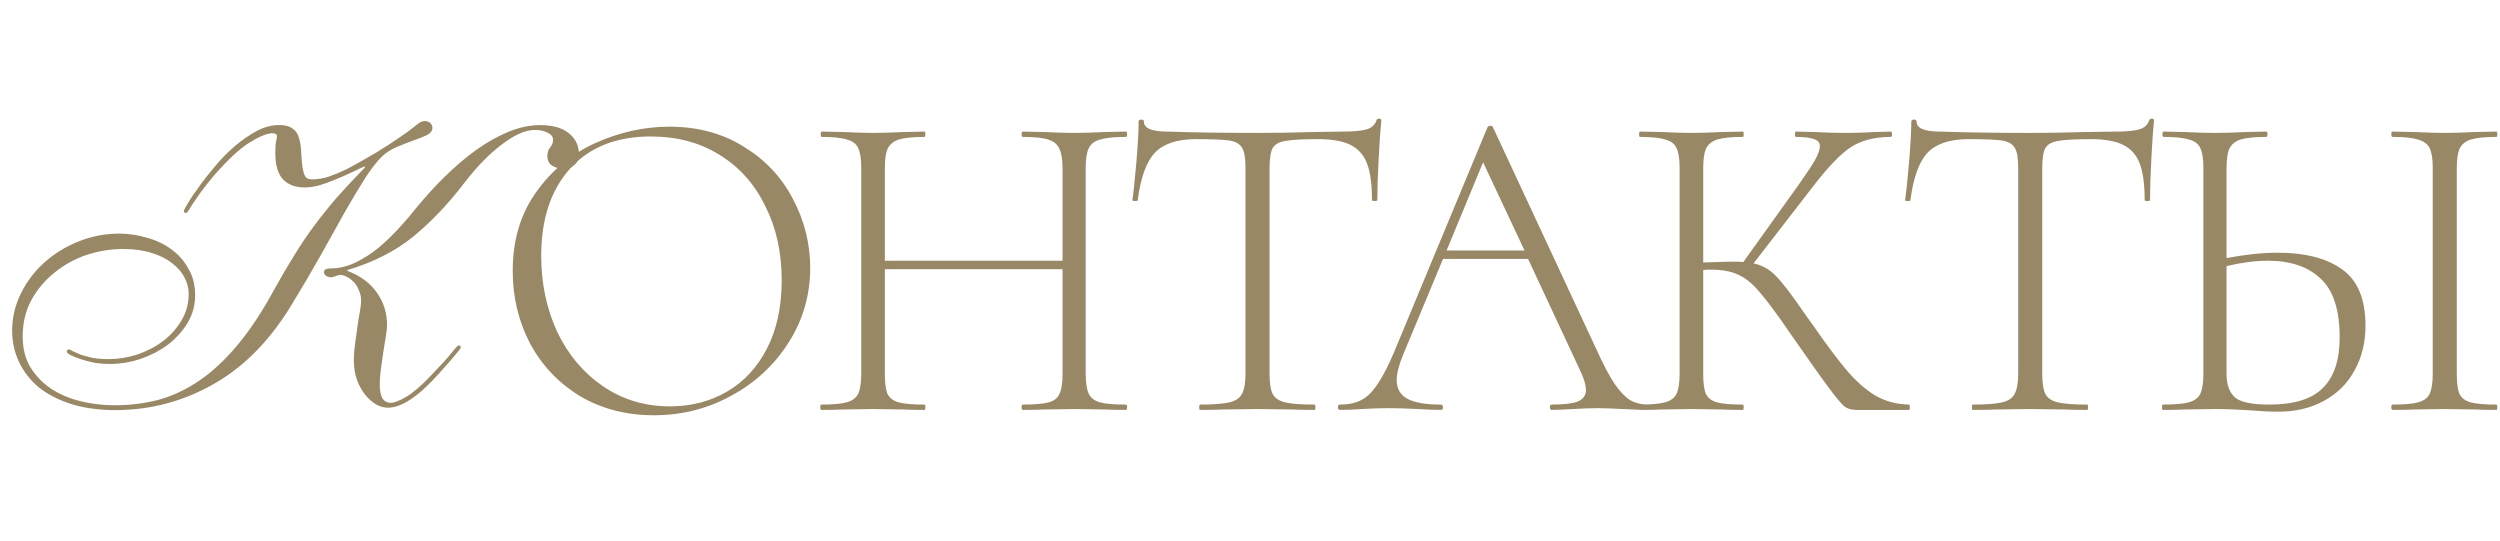 <?xml version="1.0" encoding="UTF-8"?> <svg xmlns="http://www.w3.org/2000/svg" width="494" height="107" viewBox="0 0 494 107" fill="none"> <path d="M68.64 53.519C71.2 54.479 73.147 55.919 74.48 57.839C75.813 59.706 76.48 61.839 76.48 64.239C76.48 64.826 76.4 65.572 76.24 66.479C76.08 67.386 75.92 68.372 75.76 69.439C75.6 70.506 75.44 71.626 75.28 72.799C75.12 73.919 75.04 74.986 75.04 75.999C75.04 77.066 75.2 77.946 75.52 78.639C75.893 79.279 76.48 79.599 77.28 79.599C77.867 79.599 78.827 79.226 80.16 78.479C81.547 77.679 83.2 76.266 85.12 74.239C87.093 72.212 88.453 70.719 89.2 69.759C90 68.746 90.48 68.239 90.64 68.239C90.907 68.239 91.04 68.399 91.04 68.719C91.04 68.826 90.693 69.279 90 70.079C89.36 70.879 88.24 72.159 86.64 73.919C82.693 78.346 79.36 80.559 76.64 80.559C75.893 80.559 75.12 80.346 74.32 79.919C73.52 79.439 72.8 78.799 72.16 77.999C71.52 77.199 70.987 76.239 70.56 75.119C70.133 73.946 69.92 72.666 69.92 71.279C69.92 70.212 70 69.092 70.16 67.919C70.32 66.692 70.48 65.546 70.64 64.479C70.8 63.359 70.96 62.372 71.12 61.519C71.28 60.612 71.36 59.946 71.36 59.519C71.36 58.666 71.2 57.919 70.88 57.279C70.613 56.586 70.24 56.026 69.76 55.599C69.333 55.172 68.88 54.852 68.4 54.639C67.973 54.426 67.6 54.319 67.28 54.319C67.013 54.319 66.693 54.399 66.32 54.559C65.947 54.719 65.627 54.799 65.36 54.799C65.04 54.799 64.72 54.692 64.4 54.479C64.133 54.212 64 53.999 64 53.839C64 53.306 64.427 53.039 65.28 53.039C66.933 53.039 68.56 52.666 70.16 51.919C71.813 51.119 73.36 50.132 74.8 48.959C76.24 47.732 77.573 46.452 78.8 45.119C80.08 43.732 81.2 42.426 82.16 41.199C84.027 38.906 85.973 36.772 88 34.799C90.08 32.772 92.16 31.012 94.24 29.519C96.373 28.026 98.48 26.852 100.56 25.999C102.693 25.146 104.773 24.719 106.8 24.719C109.2 24.719 111.067 25.252 112.4 26.319C113.733 27.386 114.4 28.772 114.4 30.479C114.4 31.332 114.107 32.026 113.52 32.559C112.987 33.092 112.267 33.359 111.36 33.359C110.613 33.359 109.893 33.172 109.2 32.799C108.507 32.372 108.16 31.732 108.16 30.879C108.16 30.132 108.347 29.546 108.72 29.119C109.093 28.692 109.28 28.186 109.28 27.599C109.28 27.012 108.933 26.559 108.24 26.239C107.6 25.866 106.747 25.679 105.68 25.679C103.813 25.679 101.6 26.666 99.04 28.639C96.533 30.559 94.08 33.092 91.68 36.239C88.533 40.346 85.173 43.866 81.6 46.799C78.027 49.679 73.707 51.866 68.64 53.359V53.519ZM72 32.879C71.2 33.252 70.293 33.679 69.28 34.159C68.267 34.639 67.227 35.092 66.16 35.519C65.147 35.946 64.107 36.319 63.04 36.639C62.027 36.906 61.067 37.039 60.16 37.039C58.347 37.039 56.933 36.506 55.92 35.439C54.907 34.372 54.4 32.639 54.4 30.239C54.4 29.119 54.453 28.346 54.56 27.919C54.667 27.492 54.72 27.146 54.72 26.879C54.72 26.506 54.373 26.319 53.68 26.319C52.56 26.426 51.067 27.066 49.2 28.239C47.333 29.412 45.04 31.546 42.32 34.639C41.2 35.972 40.293 37.119 39.6 38.079C38.96 38.986 38.427 39.759 38 40.399C37.627 40.986 37.36 41.412 37.2 41.679C37.04 41.946 36.907 42.079 36.8 42.079C36.48 42.079 36.32 41.946 36.32 41.679C36.32 41.572 36.587 41.066 37.12 40.159C37.653 39.252 38.373 38.186 39.28 36.959C40.187 35.679 41.253 34.319 42.48 32.879C43.707 31.386 45.013 30.052 46.4 28.879C47.84 27.652 49.307 26.639 50.8 25.839C52.347 25.039 53.867 24.666 55.36 24.719C56.587 24.719 57.547 25.066 58.24 25.759C58.987 26.452 59.413 27.892 59.52 30.079C59.573 31.306 59.653 32.266 59.76 32.959C59.867 33.652 60 34.186 60.16 34.559C60.32 34.932 60.533 35.172 60.8 35.279C61.067 35.386 61.36 35.439 61.68 35.439C62.8 35.439 63.92 35.252 65.04 34.879C66.213 34.452 67.36 33.972 68.48 33.439C69.6 32.852 70.667 32.266 71.68 31.679C72.693 31.092 73.573 30.586 74.32 30.159C76.4 28.879 78 27.839 79.12 27.039C80.293 26.239 81.173 25.599 81.76 25.119C82.347 24.639 82.773 24.319 83.04 24.159C83.307 23.999 83.573 23.919 83.84 23.919C84.373 23.919 84.773 24.052 85.04 24.319C85.307 24.586 85.44 24.906 85.44 25.279C85.44 25.866 85.067 26.346 84.32 26.719C83.627 27.039 82.747 27.386 81.68 27.759C80.667 28.132 79.573 28.559 78.4 29.039C77.28 29.519 76.293 30.159 75.44 30.959C74.373 32.026 73.227 33.519 72 35.439C70.827 37.306 69.52 39.492 68.08 41.999C66.693 44.506 65.147 47.279 63.44 50.319C61.733 53.359 59.84 56.586 57.76 59.999C53.44 67.199 48.24 72.506 42.16 75.919C36.133 79.332 29.68 81.039 22.8 81.039C19.547 81.039 16.64 80.639 14.08 79.839C11.573 79.039 9.44 77.946 7.68 76.559C5.973 75.119 4.667 73.439 3.76 71.519C2.853 69.599 2.4 67.546 2.4 65.359C2.4 62.746 2.987 60.266 4.16 57.919C5.333 55.572 6.88 53.546 8.8 51.839C10.773 50.079 13.04 48.692 15.6 47.679C18.16 46.666 20.827 46.159 23.6 46.159C25.413 46.159 27.2 46.426 28.96 46.959C30.773 47.439 32.373 48.186 33.76 49.199C35.2 50.212 36.347 51.492 37.2 53.039C38.107 54.532 38.56 56.292 38.56 58.319C38.56 60.346 38.053 62.186 37.04 63.839C36.027 65.492 34.72 66.932 33.12 68.159C31.52 69.332 29.707 70.266 27.68 70.959C25.707 71.599 23.733 71.919 21.76 71.919C20.693 71.919 19.653 71.839 18.64 71.679C17.627 71.466 16.72 71.226 15.92 70.959C15.12 70.692 14.453 70.426 13.92 70.159C13.44 69.892 13.2 69.679 13.2 69.519C13.2 69.199 13.36 69.039 13.68 69.039C13.733 69.039 13.947 69.146 14.32 69.359C14.747 69.572 15.28 69.812 15.92 70.079C16.613 70.292 17.413 70.506 18.32 70.719C19.28 70.879 20.347 70.959 21.52 70.959C23.333 70.959 25.173 70.666 27.04 70.079C28.96 69.439 30.667 68.559 32.16 67.439C33.653 66.319 34.88 64.959 35.84 63.359C36.8 61.759 37.28 59.999 37.28 58.079C37.28 56.959 37.013 55.892 36.48 54.879C35.947 53.812 35.12 52.852 34 51.999C32.933 51.146 31.6 50.479 30 49.999C28.4 49.466 26.533 49.199 24.4 49.199C21.893 49.199 19.44 49.599 17.04 50.399C14.693 51.199 12.587 52.372 10.72 53.919C8.853 55.412 7.333 57.226 6.16 59.359C5.04 61.492 4.48 63.866 4.48 66.479C4.48 68.826 4.987 70.852 6 72.559C7.067 74.266 8.427 75.679 10.08 76.799C11.787 77.919 13.733 78.746 15.92 79.279C18.107 79.812 20.347 80.079 22.64 80.079C25.573 80.079 28.427 79.732 31.2 79.039C33.973 78.292 36.667 77.039 39.28 75.279C41.893 73.519 44.427 71.172 46.88 68.239C49.387 65.252 51.84 61.546 54.24 57.119C55.573 54.719 56.853 52.532 58.08 50.559C59.307 48.532 60.613 46.586 62 44.719C63.387 42.852 64.88 40.986 66.48 39.119C68.133 37.252 70.027 35.226 72.16 33.039L72 32.879Z" fill="#998865"></path> <path d="M129.208 82.056C123.752 82.056 118.883 80.795 114.6 78.272C110.376 75.691 107.091 72.229 104.744 67.888C102.456 63.488 101.312 58.707 101.312 53.544C101.312 47.501 102.837 42.339 105.888 38.056C108.939 33.715 112.84 30.459 117.592 28.288C122.403 26.117 127.301 25.032 132.288 25.032C137.861 25.032 142.76 26.352 146.984 28.992C151.208 31.573 154.435 35.005 156.664 39.288C158.952 43.571 160.096 48.117 160.096 52.928C160.096 58.267 158.688 63.165 155.872 67.624C153.056 72.083 149.272 75.603 144.52 78.184C139.827 80.765 134.723 82.056 129.208 82.056ZM132.376 80.296C136.541 80.296 140.296 79.328 143.64 77.392C146.984 75.456 149.624 72.611 151.56 68.856C153.496 65.101 154.464 60.613 154.464 55.392C154.464 49.877 153.379 44.979 151.208 40.696C149.096 36.355 146.075 32.981 142.144 30.576C138.272 28.171 133.755 26.968 128.592 26.968C121.787 26.968 116.477 29.08 112.664 33.304C108.851 37.528 106.944 43.277 106.944 50.552C106.944 56.008 108 61.024 110.112 65.6C112.283 70.117 115.304 73.696 119.176 76.336C123.048 78.976 127.448 80.296 132.376 80.296ZM222.455 79.944C222.631 79.944 222.719 80.12 222.719 80.472C222.719 80.824 222.631 81 222.455 81C220.636 81 219.228 80.971 218.231 80.912L212.335 80.824L206.263 80.912C205.266 80.971 203.887 81 202.127 81C201.951 81 201.863 80.824 201.863 80.472C201.863 80.12 201.951 79.944 202.127 79.944C204.474 79.944 206.175 79.797 207.231 79.504C208.287 79.211 208.991 78.653 209.343 77.832C209.754 77.011 209.959 75.691 209.959 73.872V53.192H174.847V73.872C174.847 75.691 175.023 77.011 175.375 77.832C175.786 78.653 176.519 79.211 177.575 79.504C178.631 79.797 180.332 79.944 182.679 79.944C182.796 79.944 182.855 80.12 182.855 80.472C182.855 80.824 182.796 81 182.679 81C180.919 81 179.511 80.971 178.455 80.912L172.471 80.824L166.663 80.912C165.607 80.971 164.14 81 162.263 81C162.146 81 162.087 80.824 162.087 80.472C162.087 80.12 162.146 79.944 162.263 79.944C164.551 79.944 166.223 79.797 167.279 79.504C168.394 79.211 169.156 78.653 169.567 77.832C169.978 76.952 170.183 75.632 170.183 73.872V33.128C170.183 31.368 169.978 30.077 169.567 29.256C169.215 28.435 168.482 27.877 167.367 27.584C166.311 27.232 164.639 27.056 162.351 27.056C162.234 27.056 162.175 26.88 162.175 26.528C162.175 26.176 162.234 26 162.351 26L166.663 26.088C169.127 26.205 171.063 26.264 172.471 26.264C174.055 26.264 176.079 26.205 178.543 26.088L182.679 26C182.796 26 182.855 26.176 182.855 26.528C182.855 26.88 182.796 27.056 182.679 27.056C180.391 27.056 178.69 27.232 177.575 27.584C176.519 27.936 175.786 28.552 175.375 29.432C175.023 30.253 174.847 31.544 174.847 33.304V51.52H209.959V33.304C209.959 31.544 209.754 30.253 209.343 29.432C208.991 28.552 208.258 27.936 207.143 27.584C206.087 27.232 204.415 27.056 202.127 27.056C201.951 27.056 201.863 26.88 201.863 26.528C201.863 26.176 201.951 26 202.127 26L206.263 26.088C208.727 26.205 210.751 26.264 212.335 26.264C213.802 26.264 215.767 26.205 218.231 26.088L222.455 26C222.631 26 222.719 26.176 222.719 26.528C222.719 26.88 222.631 27.056 222.455 27.056C220.167 27.056 218.466 27.232 217.351 27.584C216.295 27.877 215.562 28.435 215.151 29.256C214.74 30.077 214.535 31.368 214.535 33.128V73.872C214.535 75.632 214.74 76.952 215.151 77.832C215.562 78.653 216.295 79.211 217.351 79.504C218.466 79.797 220.167 79.944 222.455 79.944ZM236.343 27.496C232.647 27.496 229.948 28.376 228.247 30.136C226.545 31.896 225.401 35.035 224.815 39.552C224.815 39.669 224.639 39.728 224.287 39.728C223.935 39.728 223.759 39.669 223.759 39.552C223.993 37.968 224.257 35.445 224.551 31.984C224.844 28.464 224.991 25.824 224.991 24.064C224.991 23.771 225.167 23.624 225.519 23.624C225.871 23.624 226.047 23.771 226.047 24.064C226.047 25.355 227.601 26 230.711 26C235.756 26.176 241.652 26.264 248.399 26.264C251.86 26.264 255.527 26.205 259.399 26.088L265.383 26C267.495 26 269.049 25.853 270.047 25.56C271.044 25.267 271.689 24.68 271.983 23.8C272.041 23.565 272.217 23.448 272.511 23.448C272.804 23.448 272.951 23.565 272.951 23.8C272.775 25.443 272.599 27.965 272.423 31.368C272.247 34.712 272.159 37.44 272.159 39.552C272.159 39.669 271.983 39.728 271.631 39.728C271.279 39.728 271.103 39.669 271.103 39.552C271.103 36.443 270.78 34.037 270.135 32.336C269.489 30.635 268.404 29.403 266.879 28.64C265.353 27.877 263.212 27.496 260.455 27.496C257.404 27.496 255.263 27.613 254.031 27.848C252.799 28.024 251.948 28.493 251.479 29.256C251.068 30.019 250.863 31.368 250.863 33.304V73.872C250.863 75.691 251.068 77.011 251.479 77.832C251.889 78.653 252.711 79.211 253.943 79.504C255.175 79.797 257.111 79.944 259.751 79.944C259.868 79.944 259.927 80.12 259.927 80.472C259.927 80.824 259.868 81 259.751 81C257.815 81 256.289 80.971 255.175 80.912L248.399 80.824L241.975 80.912C240.801 80.971 239.188 81 237.135 81C237.017 81 236.959 80.824 236.959 80.472C236.959 80.12 237.017 79.944 237.135 79.944C239.775 79.944 241.711 79.797 242.943 79.504C244.175 79.211 244.996 78.653 245.407 77.832C245.876 76.952 246.111 75.632 246.111 73.872V33.128C246.111 31.192 245.876 29.872 245.407 29.168C244.937 28.405 244.087 27.936 242.855 27.76C241.681 27.584 239.511 27.496 236.343 27.496ZM325.709 79.944C325.943 79.944 326.061 80.12 326.061 80.472C326.061 80.824 325.943 81 325.709 81C324.653 81 322.951 80.941 320.605 80.824C318.375 80.707 316.733 80.648 315.677 80.648C314.445 80.648 312.831 80.707 310.837 80.824C308.959 80.941 307.551 81 306.613 81C306.378 81 306.261 80.824 306.261 80.472C306.261 80.12 306.378 79.944 306.613 79.944C309.018 79.944 310.749 79.739 311.805 79.328C312.861 78.859 313.389 78.096 313.389 77.04C313.389 76.219 313.066 75.075 312.421 73.608L301.949 51.168H285.141L277.221 70.176C276.399 72.171 275.989 73.813 275.989 75.104C275.989 76.805 276.693 78.037 278.101 78.8C279.509 79.563 281.709 79.944 284.701 79.944C284.994 79.944 285.141 80.12 285.141 80.472C285.141 80.824 284.994 81 284.701 81C283.645 81 282.119 80.941 280.125 80.824C277.895 80.707 275.959 80.648 274.317 80.648C272.85 80.648 271.119 80.707 269.125 80.824C267.365 80.941 265.927 81 264.813 81C264.519 81 264.373 80.824 264.373 80.472C264.373 80.12 264.519 79.944 264.813 79.944C266.455 79.944 267.834 79.651 268.949 79.064C270.122 78.477 271.207 77.421 272.205 75.896C273.261 74.371 274.375 72.2 275.549 69.384L293.941 25.12C294.058 24.944 294.234 24.856 294.469 24.856C294.762 24.856 294.938 24.944 294.997 25.12L315.413 68.944C316.762 71.936 317.965 74.224 319.021 75.808C320.077 77.333 321.103 78.419 322.101 79.064C323.157 79.651 324.359 79.944 325.709 79.944ZM285.845 49.496H301.245L293.061 32.072L285.845 49.496ZM377.21 79.944C377.327 79.944 377.386 80.12 377.386 80.472C377.386 80.824 377.327 81 377.21 81H366.738C365.917 81 365.183 80.795 364.538 80.384C363.951 79.915 362.954 78.741 361.546 76.864C360.138 74.987 357.615 71.437 353.978 66.216C351.221 62.168 349.138 59.352 347.73 57.768C346.381 56.125 345.002 54.981 343.594 54.336C342.186 53.632 340.309 53.28 337.962 53.28C337.375 53.28 336.906 53.309 336.554 53.368V73.872C336.554 75.691 336.73 77.011 337.082 77.832C337.493 78.653 338.226 79.211 339.282 79.504C340.338 79.797 342.039 79.944 344.386 79.944C344.503 79.944 344.562 80.12 344.562 80.472C344.562 80.824 344.503 81 344.386 81C342.626 81 341.218 80.971 340.162 80.912L334.178 80.824L328.37 80.912C327.314 80.971 325.847 81 323.97 81C323.853 81 323.794 80.824 323.794 80.472C323.794 80.12 323.853 79.944 323.97 79.944C326.258 79.944 327.93 79.797 328.986 79.504C330.101 79.211 330.863 78.653 331.274 77.832C331.685 76.952 331.89 75.632 331.89 73.872V33.128C331.89 31.368 331.685 30.077 331.274 29.256C330.922 28.435 330.189 27.877 329.074 27.584C328.018 27.232 326.346 27.056 324.058 27.056C323.941 27.056 323.882 26.88 323.882 26.528C323.882 26.176 323.941 26 324.058 26L328.37 26.088C330.834 26.205 332.77 26.264 334.178 26.264C335.762 26.264 337.786 26.205 340.25 26.088L344.386 26C344.503 26 344.562 26.176 344.562 26.528C344.562 26.88 344.503 27.056 344.386 27.056C342.098 27.056 340.397 27.232 339.282 27.584C338.226 27.936 337.493 28.552 337.082 29.432C336.73 30.253 336.554 31.544 336.554 33.304V51.872C339.722 51.755 341.687 51.696 342.45 51.696C343.389 51.696 344.063 51.725 344.474 51.784L355.562 36.296C356.97 34.301 357.997 32.747 358.642 31.632C359.287 30.459 359.61 29.549 359.61 28.904C359.61 28.2 359.229 27.731 358.466 27.496C357.703 27.203 356.501 27.056 354.858 27.056C354.741 27.056 354.682 26.88 354.682 26.528C354.682 26.176 354.741 26 354.858 26L358.554 26.088C360.783 26.205 362.837 26.264 364.714 26.264C366.591 26.264 368.527 26.205 370.522 26.088L373.602 26C373.778 26 373.866 26.176 373.866 26.528C373.866 26.88 373.778 27.056 373.602 27.056C370.375 27.056 367.706 27.76 365.594 29.168C363.541 30.576 361.077 33.157 358.202 36.912L346.498 52.048C348.199 52.4 349.666 53.221 350.898 54.512C352.189 55.803 354.095 58.296 356.618 61.992L358.378 64.456C361.077 68.328 363.306 71.291 365.066 73.344C366.826 75.397 368.674 77.011 370.61 78.184C372.546 79.299 374.746 79.885 377.21 79.944ZM389.026 27.496C385.33 27.496 382.631 28.376 380.93 30.136C379.229 31.896 378.085 35.035 377.498 39.552C377.498 39.669 377.322 39.728 376.97 39.728C376.618 39.728 376.442 39.669 376.442 39.552C376.677 37.968 376.941 35.445 377.234 31.984C377.527 28.464 377.674 25.824 377.674 24.064C377.674 23.771 377.85 23.624 378.202 23.624C378.554 23.624 378.73 23.771 378.73 24.064C378.73 25.355 380.285 26 383.394 26C388.439 26.176 394.335 26.264 401.082 26.264C404.543 26.264 408.21 26.205 412.082 26.088L418.066 26C420.178 26 421.733 25.853 422.73 25.56C423.727 25.267 424.373 24.68 424.666 23.8C424.725 23.565 424.901 23.448 425.194 23.448C425.487 23.448 425.634 23.565 425.634 23.8C425.458 25.443 425.282 27.965 425.106 31.368C424.93 34.712 424.842 37.44 424.842 39.552C424.842 39.669 424.666 39.728 424.314 39.728C423.962 39.728 423.786 39.669 423.786 39.552C423.786 36.443 423.463 34.037 422.818 32.336C422.173 30.635 421.087 29.403 419.562 28.64C418.037 27.877 415.895 27.496 413.138 27.496C410.087 27.496 407.946 27.613 406.714 27.848C405.482 28.024 404.631 28.493 404.162 29.256C403.751 30.019 403.546 31.368 403.546 33.304V73.872C403.546 75.691 403.751 77.011 404.162 77.832C404.573 78.653 405.394 79.211 406.626 79.504C407.858 79.797 409.794 79.944 412.434 79.944C412.551 79.944 412.61 80.12 412.61 80.472C412.61 80.824 412.551 81 412.434 81C410.498 81 408.973 80.971 407.858 80.912L401.082 80.824L394.658 80.912C393.485 80.971 391.871 81 389.818 81C389.701 81 389.642 80.824 389.642 80.472C389.642 80.12 389.701 79.944 389.818 79.944C392.458 79.944 394.394 79.797 395.626 79.504C396.858 79.211 397.679 78.653 398.09 77.832C398.559 76.952 398.794 75.632 398.794 73.872V33.128C398.794 31.192 398.559 29.872 398.09 29.168C397.621 28.405 396.77 27.936 395.538 27.76C394.365 27.584 392.194 27.496 389.026 27.496ZM450.084 49.936C455.481 49.936 459.705 51.021 462.756 53.192C465.865 55.363 467.42 59.088 467.42 64.368C467.42 67.712 466.686 70.675 465.22 73.256C463.812 75.837 461.788 77.832 459.148 79.24C456.566 80.648 453.574 81.352 450.172 81.352C448.646 81.352 446.828 81.264 444.716 81.088C443.836 81.029 442.78 80.971 441.548 80.912C440.374 80.853 439.054 80.824 437.588 80.824L431.78 80.912C430.724 80.971 429.257 81 427.38 81C427.262 81 427.204 80.824 427.204 80.472C427.204 80.12 427.262 79.944 427.38 79.944C429.726 79.944 431.428 79.797 432.484 79.504C433.598 79.211 434.361 78.653 434.772 77.832C435.182 76.952 435.388 75.632 435.388 73.872V33.128C435.388 31.368 435.182 30.077 434.772 29.256C434.42 28.435 433.686 27.877 432.572 27.584C431.516 27.232 429.844 27.056 427.556 27.056C427.38 27.056 427.292 26.88 427.292 26.528C427.292 26.176 427.38 26 427.556 26L431.692 26.088C434.156 26.205 436.092 26.264 437.5 26.264C439.201 26.264 441.284 26.205 443.748 26.088L447.796 26C447.972 26 448.06 26.176 448.06 26.528C448.06 26.88 447.972 27.056 447.796 27.056C445.508 27.056 443.806 27.232 442.692 27.584C441.636 27.936 440.902 28.552 440.492 29.432C440.14 30.253 439.964 31.544 439.964 33.304V50.992C443.66 50.288 447.033 49.936 450.084 49.936ZM493.292 79.944C493.409 79.944 493.468 80.12 493.468 80.472C493.468 80.824 493.409 81 493.292 81C491.532 81 490.153 80.971 489.156 80.912L482.996 80.824L477.1 80.912C476.044 80.971 474.606 81 472.788 81C472.612 81 472.524 80.824 472.524 80.472C472.524 80.12 472.612 79.944 472.788 79.944C475.076 79.944 476.748 79.797 477.804 79.504C478.918 79.211 479.681 78.653 480.092 77.832C480.502 76.952 480.708 75.632 480.708 73.872V33.128C480.708 31.368 480.502 30.077 480.092 29.256C479.681 28.435 478.918 27.877 477.804 27.584C476.748 27.232 475.076 27.056 472.788 27.056C472.612 27.056 472.524 26.88 472.524 26.528C472.524 26.176 472.612 26 472.788 26L477.1 26.088C479.564 26.205 481.529 26.264 482.996 26.264C484.638 26.264 486.692 26.205 489.156 26.088L493.292 26C493.409 26 493.468 26.176 493.468 26.528C493.468 26.88 493.409 27.056 493.292 27.056C491.004 27.056 489.302 27.232 488.188 27.584C487.132 27.936 486.398 28.552 485.988 29.432C485.636 30.253 485.46 31.544 485.46 33.304V73.872C485.46 75.691 485.636 77.011 485.988 77.832C486.398 78.653 487.132 79.211 488.188 79.504C489.244 79.797 490.945 79.944 493.292 79.944ZM448.412 79.944C453.281 79.944 456.801 78.859 458.972 76.688C461.201 74.517 462.316 71.173 462.316 66.656C462.316 61.2 461.054 57.328 458.532 55.04C456.068 52.693 452.606 51.52 448.148 51.52C445.684 51.52 442.956 51.872 439.964 52.576V73.872C439.964 75.984 440.521 77.539 441.636 78.536C442.75 79.475 445.009 79.944 448.412 79.944Z" fill="#998865"></path> </svg> 